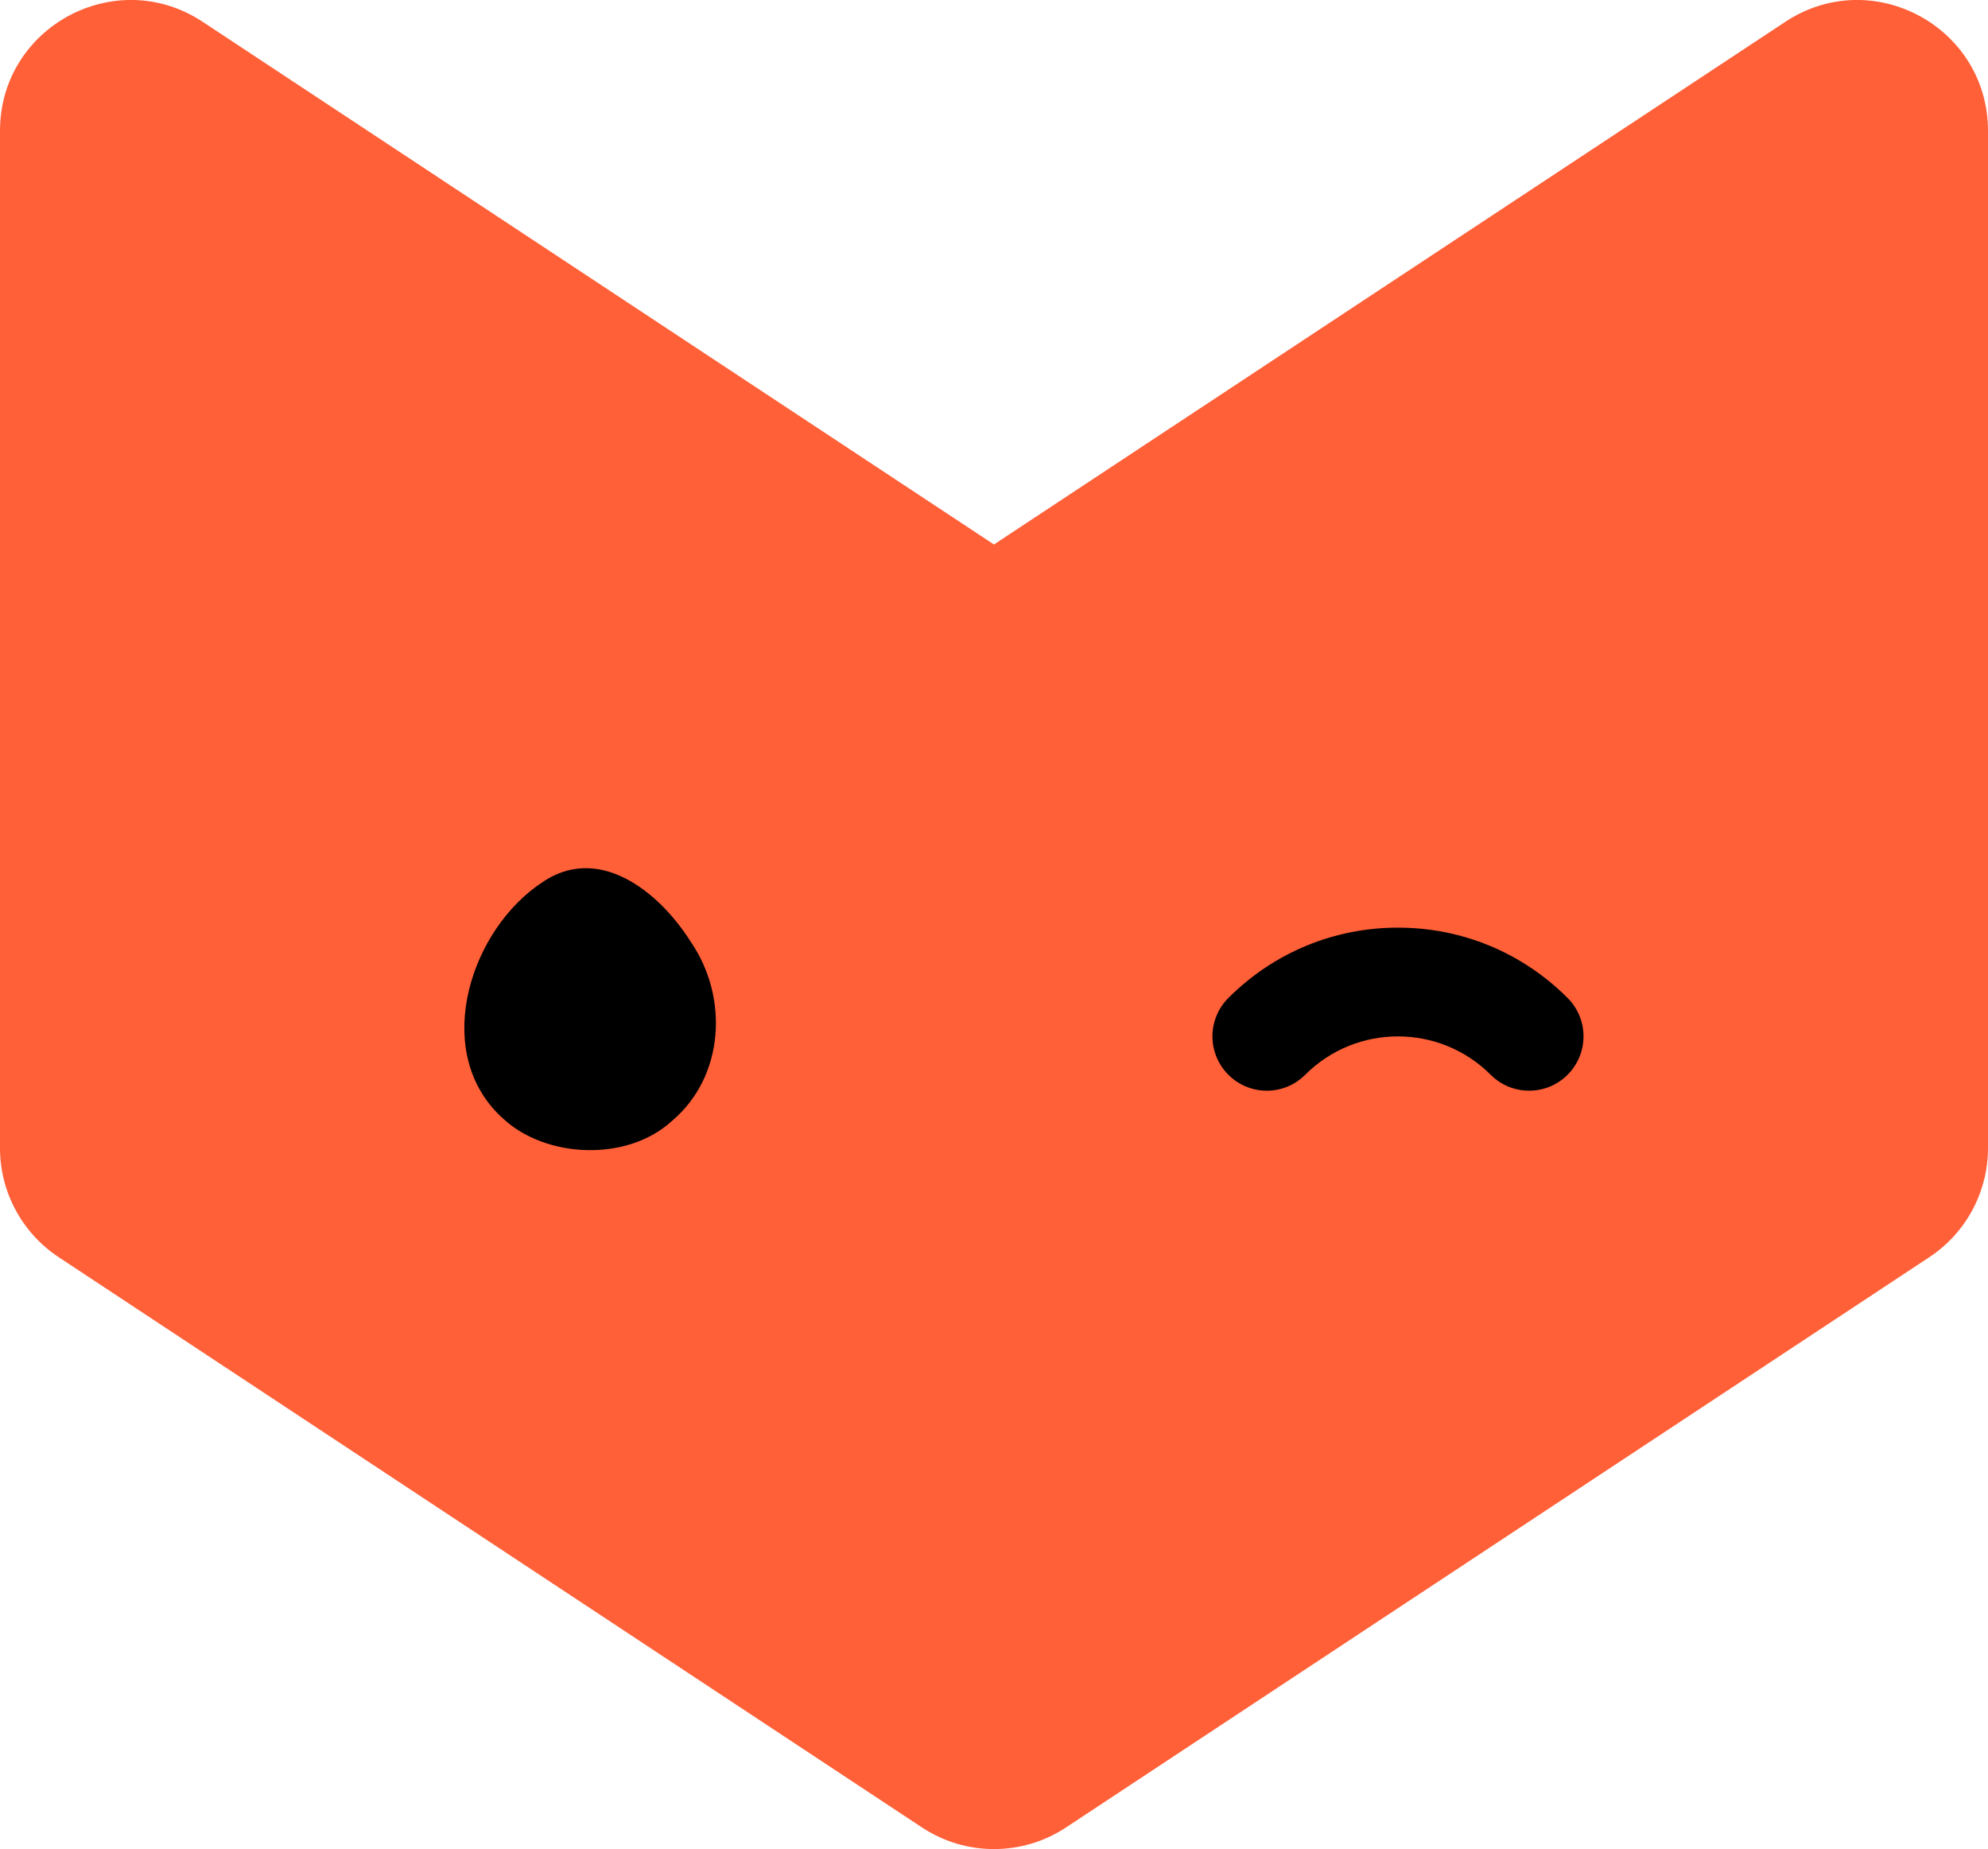 <?xml version="1.0" encoding="UTF-8"?>
<svg id="a" data-name="Ebene 2" xmlns="http://www.w3.org/2000/svg" viewBox="0 0 275.11 255.87">
  <defs>
    <style>
      .c {
        fill: #ff6038;
      }
    </style>
  </defs>
  <g id="b" data-name="Ebene 1-2">
    <g>
      <path class="c" d="M137.56,75.35L28.05,3.02C16.03-4.92,0,3.7,0,18.11v140.76c0,6.07,3.05,11.74,8.12,15.09l119.47,78.91c6.04,3.99,13.89,3.99,19.93,0l119.47-78.91c5.07-3.35,8.12-9.02,8.12-15.09V18.11c0-14.41-16.03-23.03-28.05-15.09l-109.51,72.32h.01Z"/>
      <path d="M74.19,122.68c-9.55,7.02-14.33,23.35-4.56,32.11,5.92,5.5,17.17,6.01,23.37.31,7.24-6.12,7.88-17.09,2.59-24.78-4.43-7.04-12.92-13.76-20.84-8.03l-.56.39Z"/>
      <path d="M211.6,150.92c-1.92,0-3.85-.73-5.31-2.2-7.08-7.08-18.59-7.08-25.67,0-2.93,2.94-7.69,2.94-10.63,0s-2.94-7.69,0-10.63c6.27-6.27,14.61-9.73,23.47-9.73s17.19,3.45,23.47,9.73c2.94,2.94,2.94,7.69,0,10.63-1.47,1.47-3.39,2.2-5.31,2.2h-.02Z"/>
    </g>
  </g>
</svg>